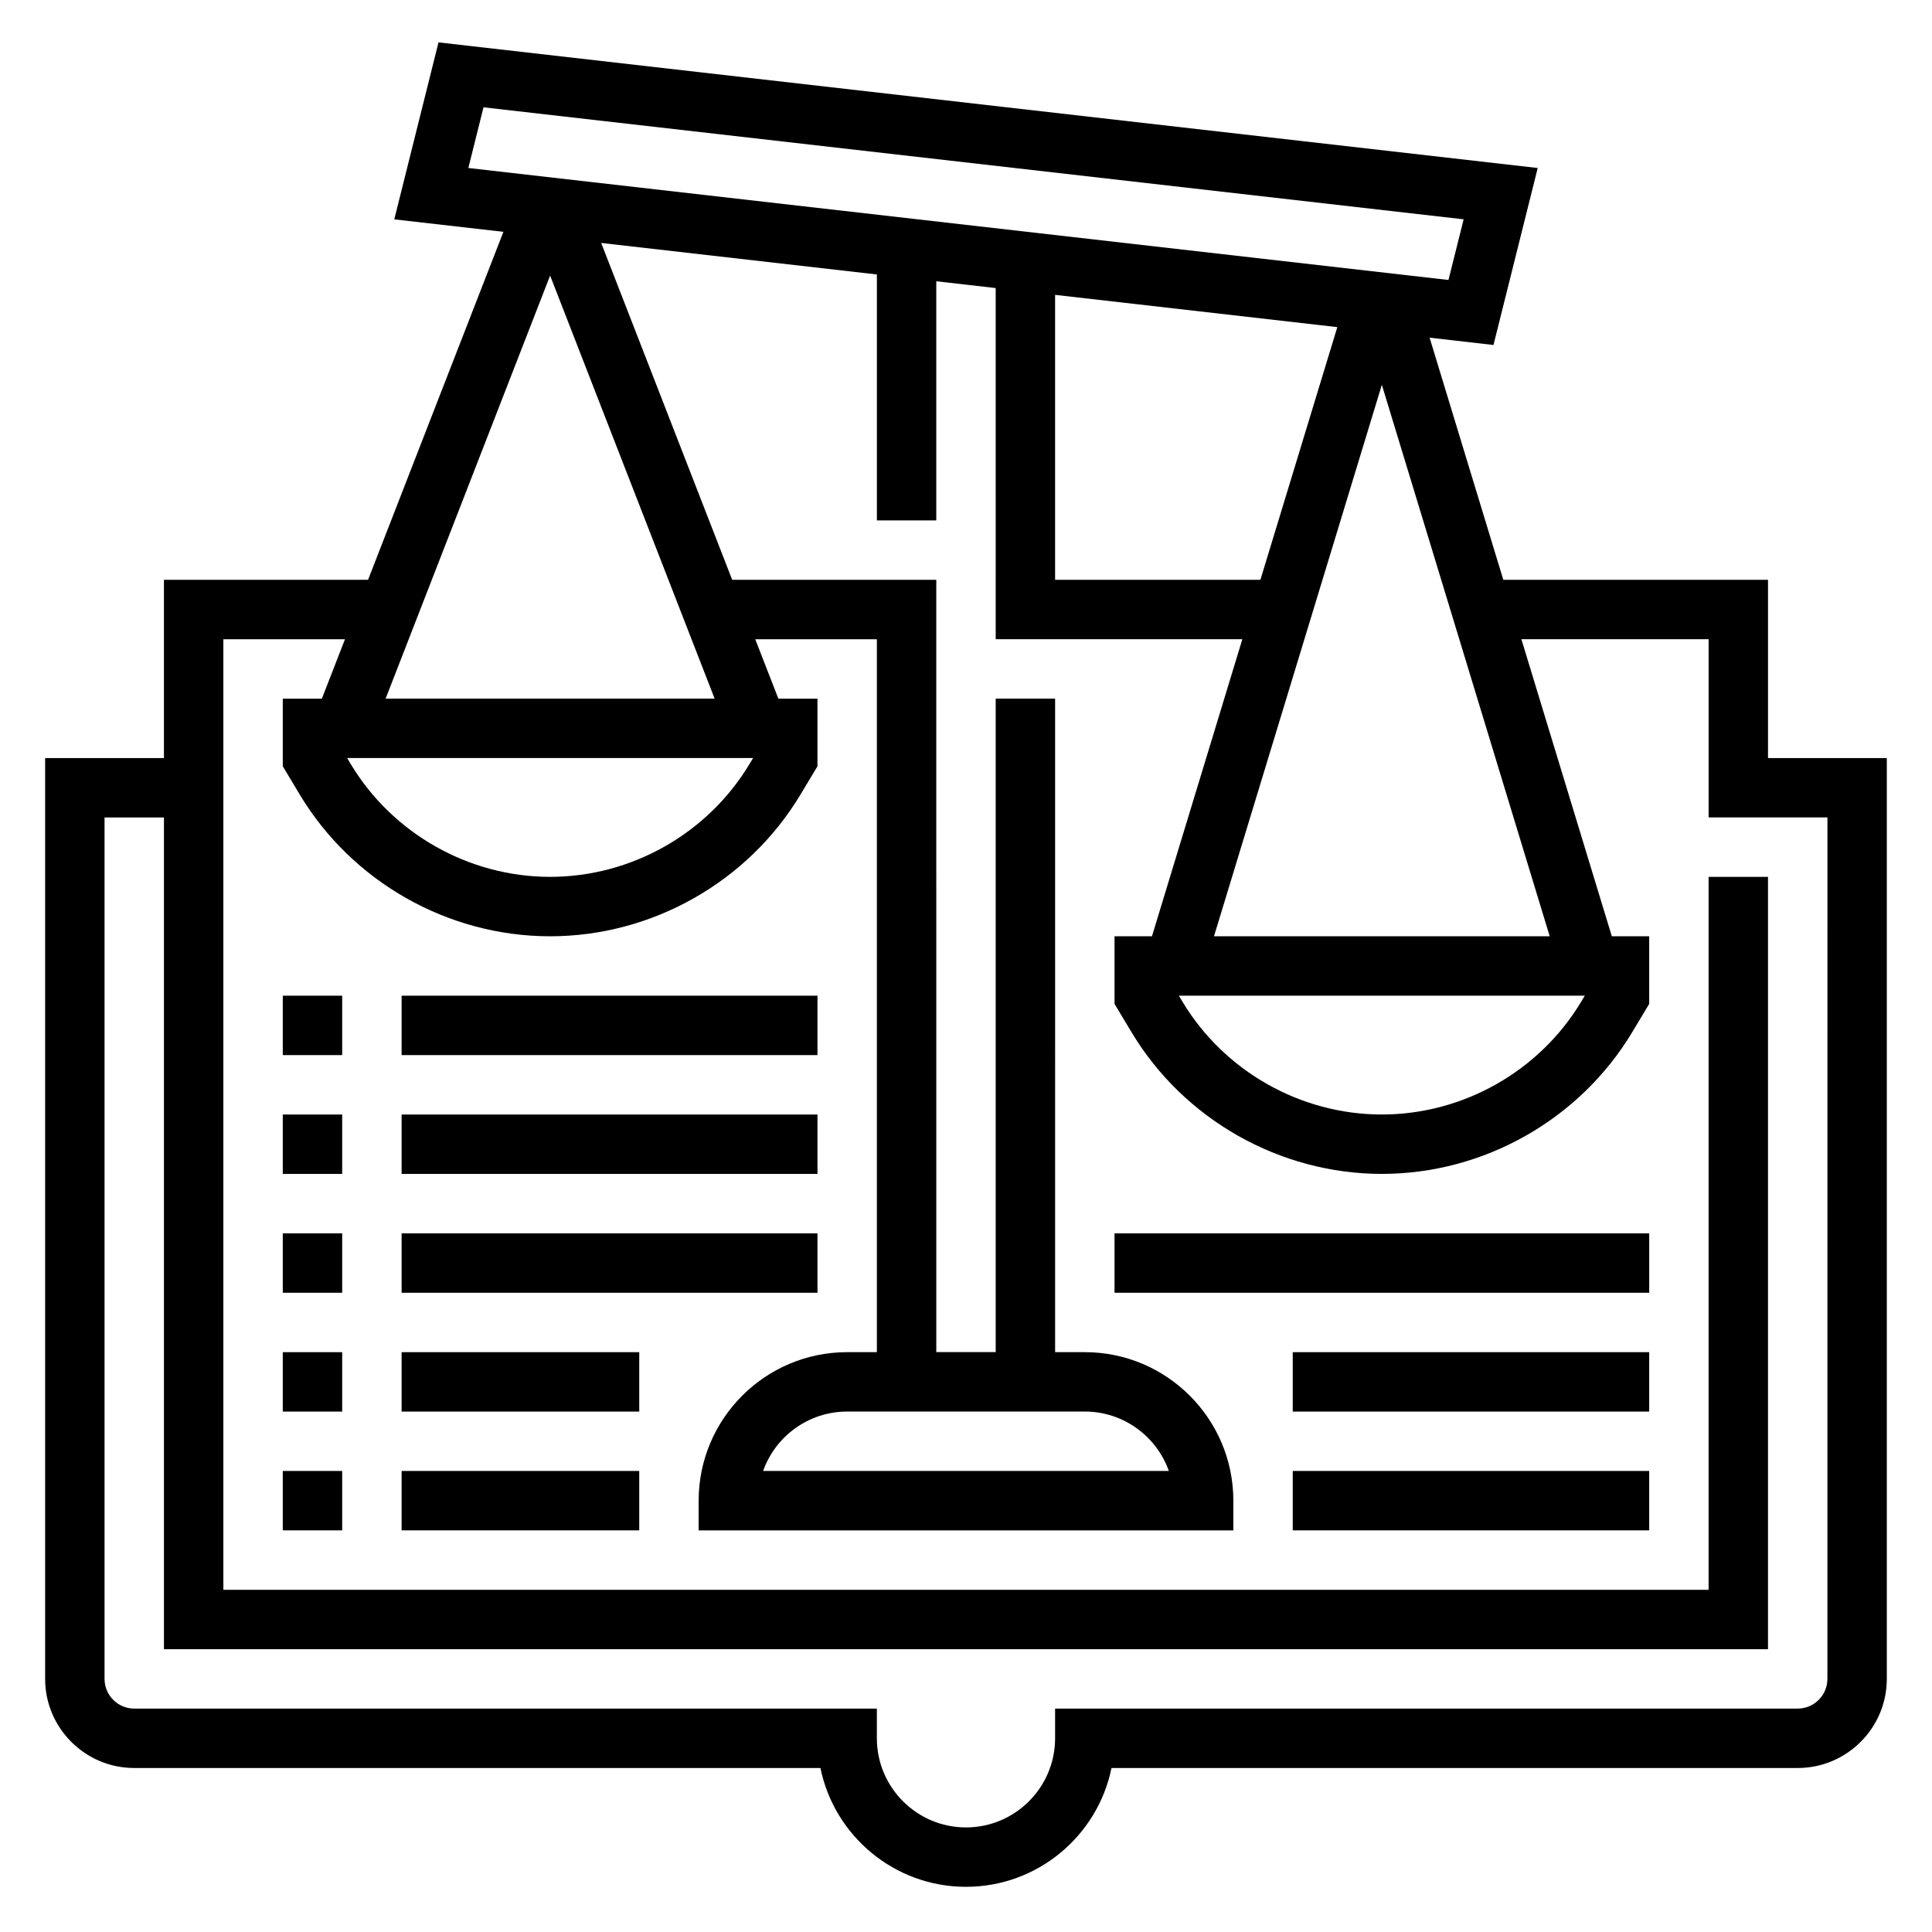 <?xml version="1.0" encoding="UTF-8"?>
<!-- Uploaded to: SVG Repo, www.svgrepo.com, Generator: SVG Repo Mixer Tools -->
<svg fill="#000000" width="800px" height="800px" version="1.1" viewBox="144 144 512 512" xmlns="http://www.w3.org/2000/svg">
 <g>
  <path d="m612.54 344.89v-47.23h-70.148l-19.531-64.172 16.926 1.938 11.723-46.902-291.3-33.293-11.723 46.902 28.922 3.305-35.871 92.223h-54.09v47.23h-31.488v244.03c0 13.02 10.598 23.617 23.617 23.617h181.85c3.652 17.941 19.562 31.488 38.566 31.488s34.914-13.547 38.566-31.488h181.85c13.02 0 23.617-10.598 23.617-23.617v-244.03zm-48.547 62.977-0.938 1.559c-11.066 18.461-31.32 29.93-52.852 29.93s-41.785-11.469-52.859-29.93l-0.93-1.559zm-98.273-15.746 44.484-146.15 44.484 146.15zm-42.109-169.98 74.793 8.551-20.387 66.969h-54.406zm-151.48-49.703 259.75 29.684-4.023 16.074-259.74-29.676zm71.445 172.45-0.938 1.559c-11.066 18.461-31.32 29.93-52.852 29.93s-41.785-11.469-52.859-29.93l-0.93-1.559zm-97.383-15.746 43.594-112.11 43.598 112.11zm382.09 259.78c0 4.336-3.535 7.871-7.871 7.871l-196.8 0.004v7.871c0 13.02-10.598 23.617-23.617 23.617-13.02 0-23.617-10.598-23.617-23.617v-7.871h-196.8c-4.336 0-7.871-3.535-7.871-7.871v-228.29h15.742v220.42h425.09v-204.67h-15.742v188.93h-393.6v-251.91h32.227l-6.125 15.742h-10.359v17.926l4.488 7.477c13.902 23.18 39.328 37.574 66.359 37.574s52.461-14.398 66.359-37.574l4.488-7.477v-17.926h-10.359l-6.125-15.742h32.23v188.93h-7.871c-21.703 0-39.359 17.656-39.359 39.359v7.871h141.7v-7.871c0-21.703-17.656-39.359-39.359-39.359h-7.871l-0.004-173.19h-15.742v173.18h-15.742l-0.004-204.67h-54.09l-34.715-89.27 73.062 8.352v65.172h15.742v-63.371l15.742 1.801 0.004 93.059h65.363l-23.953 78.719h-9.922v17.926l4.488 7.477c13.898 23.176 39.328 37.574 66.359 37.574s52.461-14.398 66.359-37.574l4.488-7.477v-17.926h-9.91l-23.961-78.719h49.617v47.23h31.488zm-196.8-70.848c10.266 0 19.02 6.582 22.27 15.742l-107.52 0.004c3.25-9.164 12.004-15.742 22.27-15.742z"/>
  <path d="m218.94 407.87h15.742v15.742h-15.742z"/>
  <path d="m250.43 407.87h110.21v15.742h-110.21z"/>
  <path d="m218.94 439.36h15.742v15.742h-15.742z"/>
  <path d="m250.43 439.36h110.21v15.742h-110.21z"/>
  <path d="m218.94 470.85h15.742v15.742h-15.742z"/>
  <path d="m250.43 470.85h110.21v15.742h-110.21z"/>
  <path d="m218.94 502.34h15.742v15.742h-15.742z"/>
  <path d="m250.43 502.34h62.977v15.742h-62.977z"/>
  <path d="m218.94 533.82h15.742v15.742h-15.742z"/>
  <path d="m250.43 533.82h62.977v15.742h-62.977z"/>
  <path d="m439.36 470.85h141.7v15.742h-141.7z"/>
  <path d="m486.59 502.34h94.465v15.742h-94.465z"/>
  <path d="m486.59 533.82h94.465v15.742h-94.465z"/>
 </g>
</svg>